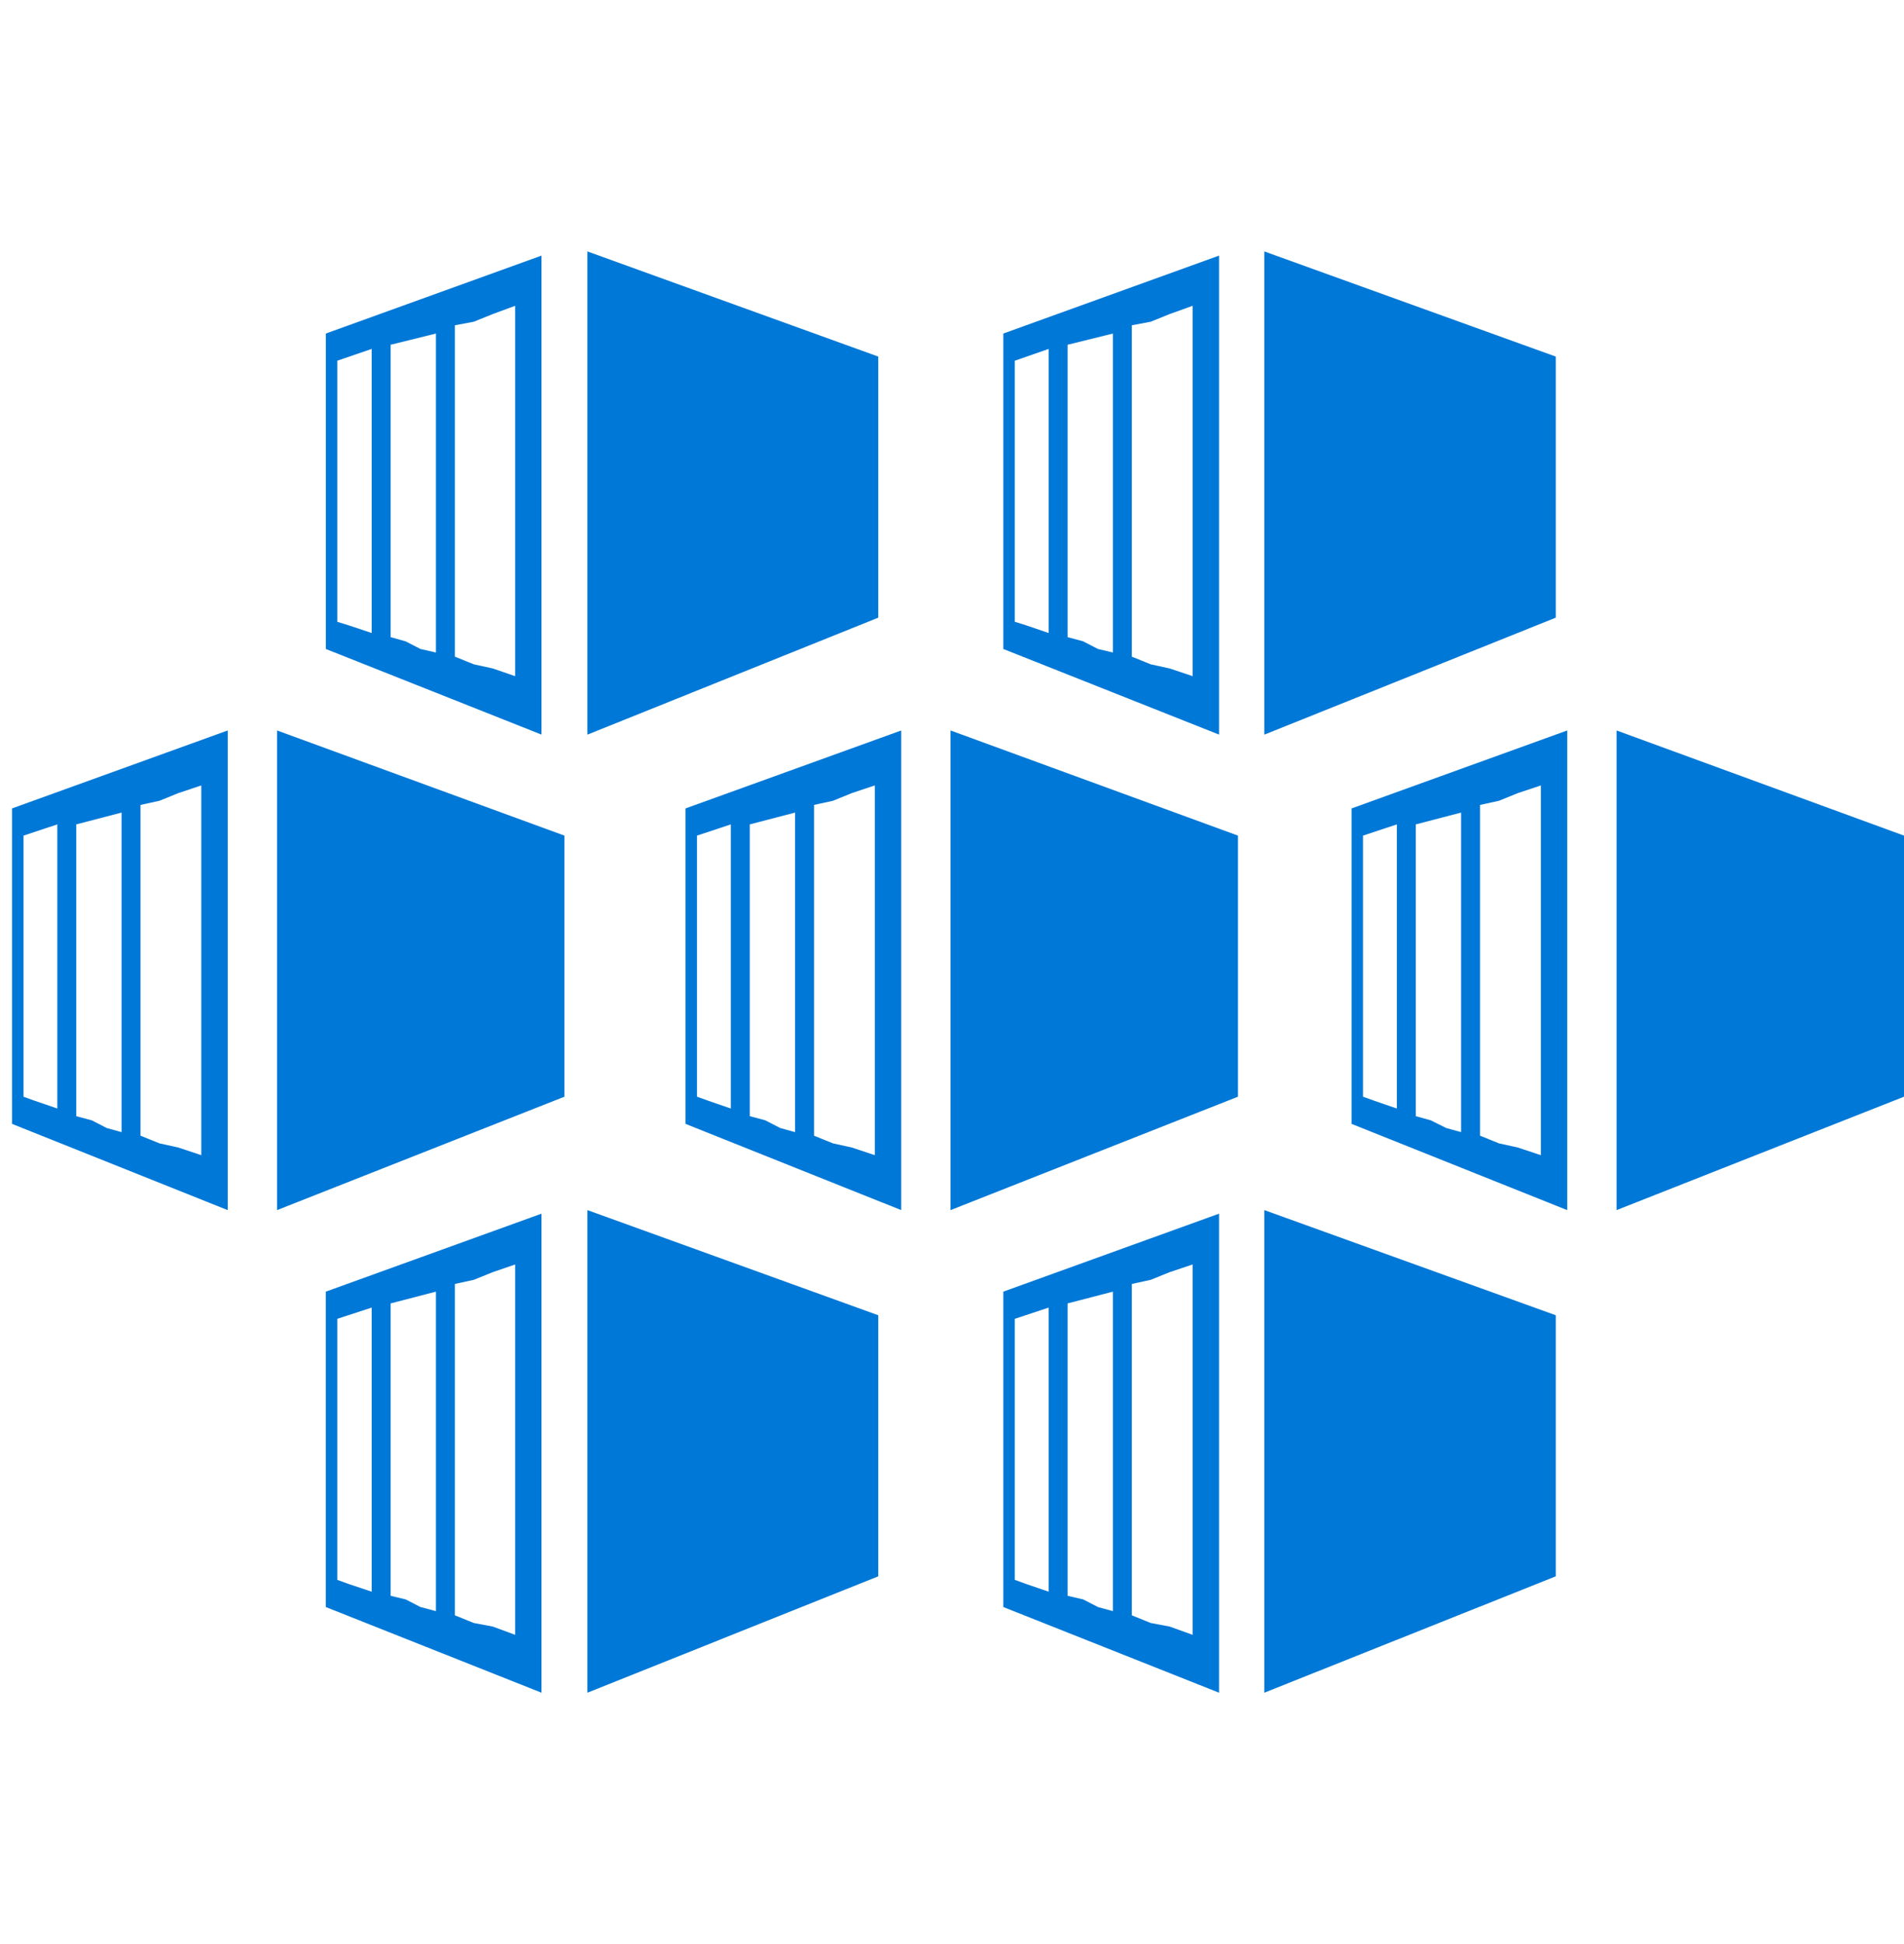 <svg width="47" height="48" viewBox="0 0 47 48" fill="none" xmlns="http://www.w3.org/2000/svg">
<g clip-path="url(#clip0_1701_8957)">
<path fill-rule="evenodd" clip-rule="evenodd" d="M39.905 18.035V29.877L47 27.077V20.631L39.905 18.035ZM37.002 28.229L36.535 28.04V19.873L37.002 19.771L37.469 19.581L38.036 19.392V28.521L37.469 28.332L37.002 28.229ZM35.317 27.66L34.949 27.558V20.354L36.067 20.062V27.952L35.699 27.85L35.317 27.66ZM33.929 27.179L33.645 27.077V20.631L34.481 20.354V27.369L33.929 27.179ZM33.363 19.96V27.748L38.687 29.877V18.035L33.363 19.96ZM31.21 6.208V18.138L38.404 15.25V8.804L31.21 6.208ZM31.21 29.877V41.792L38.404 38.919V32.473L31.21 29.877ZM28.406 16.402L27.939 16.213V8.031L28.406 7.943L28.873 7.754L29.44 7.55V16.694L28.873 16.504L28.406 16.402ZM26.736 15.833L26.353 15.731V8.512L27.472 8.235V16.11L27.103 16.023L26.735 15.833H26.736ZM25.334 15.44L25.05 15.352V8.906L25.886 8.615V15.629L25.333 15.44H25.334ZM24.767 8.235V16.023L30.092 18.137V6.311L24.767 8.235ZM28.406 40.071L27.939 39.882V31.7L28.406 31.598L28.873 31.409L29.44 31.219V40.363L28.873 40.159L28.406 40.071ZM26.736 39.488L26.353 39.4V32.181L27.472 31.89V39.779L27.103 39.677L26.735 39.487L26.736 39.488ZM25.334 39.109L25.05 39.006V32.561L25.886 32.284V39.298L25.333 39.109L25.334 39.109ZM24.767 31.89V39.677L30.092 41.792V29.965L24.767 31.89ZM23.464 18.035V29.877L30.559 27.077V20.631L23.464 18.035ZM20.561 28.229L20.094 28.04V19.873L20.561 19.771L21.028 19.581L21.595 19.392V28.521L21.028 28.332L20.561 28.229ZM18.89 27.66L18.508 27.558V20.354L19.627 20.062V27.952L19.259 27.85L18.89 27.66ZM17.488 27.179L17.205 27.077V20.631L18.04 20.354V27.369L17.488 27.179ZM16.922 19.96V27.748L22.247 29.877V18.035L16.922 19.96ZM14.5 6.208V18.138L21.68 15.25V8.804L14.5 6.208ZM14.5 29.877V41.792L21.68 38.919V32.473L14.5 29.877ZM11.696 16.402L11.229 16.213V8.031L11.696 7.943L12.164 7.754L12.716 7.55V16.694L12.164 16.504L11.696 16.402ZM10.011 15.834L9.642 15.731V8.512L10.761 8.235V16.11L10.379 16.023L10.01 15.833L10.011 15.834ZM8.609 15.44L8.325 15.352V8.906L9.175 8.615V15.629L8.609 15.44ZM8.043 8.235V16.023L13.367 18.137V6.311L8.043 8.235ZM11.696 40.071L11.229 39.882V31.7L11.696 31.598L12.164 31.409L12.716 31.219V40.363L12.164 40.159L11.696 40.071ZM10.011 39.488L9.642 39.4V32.181L10.761 31.89V39.779L10.379 39.677L10.01 39.487L10.011 39.488ZM8.609 39.109L8.325 39.006V32.561L9.175 32.284V39.298L8.609 39.109ZM8.042 31.89V39.677L13.367 41.792V29.965L8.043 31.89L8.042 31.89ZM6.839 18.035V29.877L13.933 27.077V20.631L6.839 18.035ZM3.936 28.229L3.468 28.04V19.873L3.936 19.771L4.403 19.581L4.969 19.392V28.521L4.403 28.332L3.936 28.229ZM2.265 27.661L1.883 27.558V20.354L3.001 20.062V27.952L2.633 27.85L2.265 27.66L2.265 27.661ZM0.863 27.18L0.58 27.078V20.631L1.415 20.354V27.369L0.863 27.179L0.863 27.18ZM0.296 19.96V27.748L5.621 29.877V18.035L0.296 19.96Z" fill="#0078D7"/>
</g>
<defs>
<clipPath id="clip0_1701_8957">
<rect width="47" height="48" fill="white"/>
</clipPath>
</defs>
</svg>
